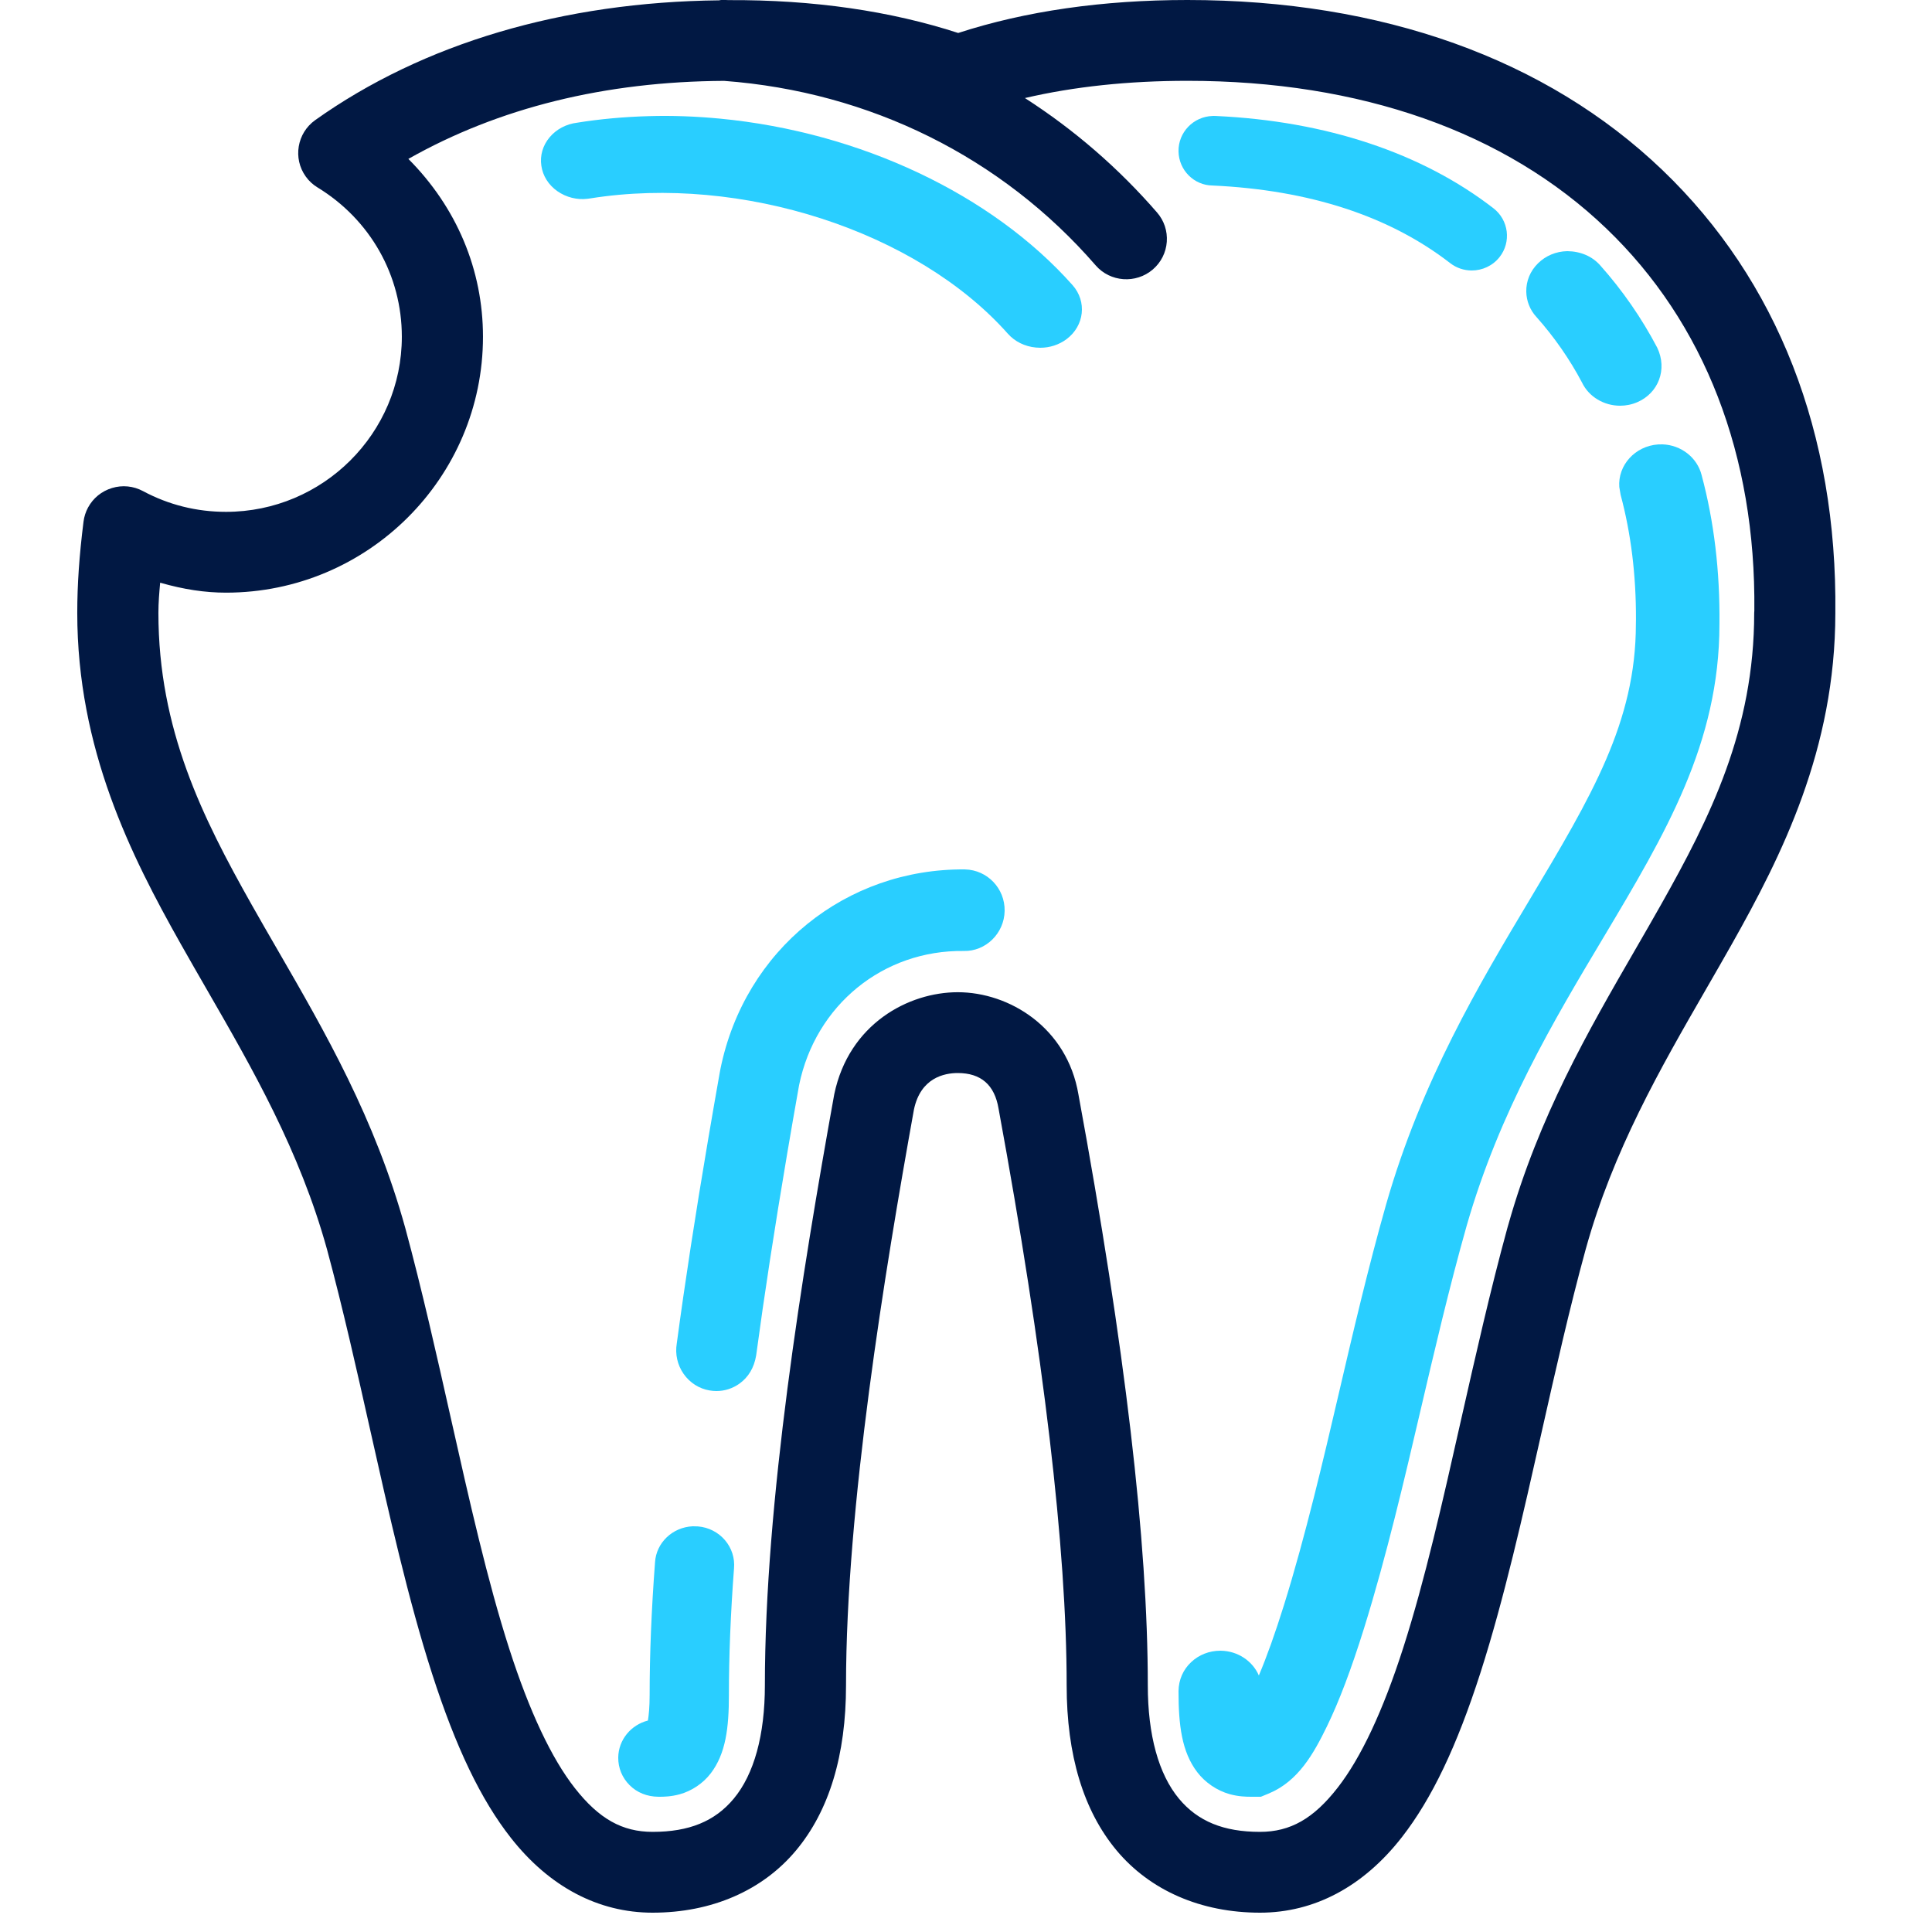 <?xml version="1.0" encoding="UTF-8"?>
<svg width="100px" height="100px" viewBox="0 0 100 100" version="1.1" xmlns="http://www.w3.org/2000/svg" xmlns:xlink="http://www.w3.org/1999/xlink">
    <title>dental_icon</title>
    <g id="dental_icon" stroke="none" stroke-width="1" fill="none" fill-rule="evenodd">
        <rect fill="#FFFFFF" x="0" y="0" width="100" height="100"></rect>
        <g transform="translate(4, 0)">
            <g id="dark-blue" fill="#011843">
                <path d="M61.217,94.817 C59.333,94.817 58.001,94.272 57.026,93.103 C55.969,91.836 55.41,89.804 55.41,87.23 C55.41,79.787 54.235,69.78 51.82,56.65 C51.232,53.176 48.234,51.357 45.574,51.357 C43.026,51.357 39.941,52.991 39.181,56.638 C37.51,65.914 35.59,77.775 35.59,87.23 C35.59,89.804 35.032,91.836 33.975,93.103 C32.999,94.272 31.666,94.817 29.78,94.817 C28.204,94.817 27.001,94.141 25.754,92.552 C24.547,91.013 23.406,88.592 22.364,85.356 C21.229,81.831 20.301,77.7 19.318,73.326 C18.593,70.096 17.842,66.757 16.977,63.561 C15.401,57.873 12.837,53.438 10.358,49.149 C9.904,48.365 9.456,47.591 9.024,46.823 C6.481,42.309 4.199,37.759 4.199,31.722 C4.199,31.192 4.243,30.676 4.29,30.16 C5.51,30.51 6.612,30.676 7.699,30.676 C15.034,30.676 20.999,24.733 20.999,17.43 C20.999,13.967 19.636,10.732 17.137,8.225 C21.816,5.576 27.323,4.218 33.478,4.186 C41.026,4.749 47.856,8.139 52.709,13.733 C53.464,14.605 54.795,14.699 55.672,13.946 C56.096,13.581 56.352,13.072 56.393,12.516 C56.433,11.958 56.254,11.418 55.886,10.996 C53.897,8.702 51.603,6.717 49.05,5.075 C51.585,4.483 54.408,4.183 57.46,4.183 C66.427,4.183 73.922,6.824 79.137,11.821 C84.237,16.707 86.888,23.575 86.804,31.607 L86.797,31.722 C86.797,37.762 84.517,42.311 81.975,46.823 C81.542,47.593 81.093,48.368 80.639,49.154 C78.187,53.397 75.653,57.783 74.073,63.382 L74.02,63.565 C73.142,66.769 72.378,70.156 71.637,73.433 C70.669,77.735 69.753,81.796 68.633,85.285 C67.589,88.542 66.446,90.98 65.238,92.529 C63.989,94.134 62.787,94.817 61.217,94.817 M82.049,8.805 C76.038,3.045 67.535,3.58025241e-14 57.46,3.58025241e-14 C53.073,3.58025241e-14 49.083,0.574 45.596,1.707 C42.11,0.574 38.117,-0.017 33.699,0.006 C33.627,-0.001 33.555,-0.003 33.507,-0.003 C33.377,-0.006 33.248,0.004 33.231,0.017 C25.132,0.102 17.898,2.246 12.312,6.219 C11.372,6.891 11.153,8.199 11.825,9.136 C11.989,9.366 12.195,9.557 12.437,9.703 C15.168,11.371 16.799,14.259 16.799,17.43 C16.799,22.427 12.717,26.493 7.699,26.493 C6.179,26.493 4.731,26.132 3.399,25.418 C2.904,25.154 2.336,25.096 1.8,25.259 C1.262,25.421 0.821,25.78 0.555,26.273 C0.435,26.497 0.356,26.741 0.323,27.001 C0.103,28.752 -0.001,30.252 -0.001,31.722 C-0.001,38.763 2.767,44.266 5.361,48.868 C5.804,49.653 6.253,50.434 6.704,51.216 C9.067,55.315 11.509,59.552 12.927,64.671 C13.74,67.68 14.466,70.909 15.166,74.035 C16.133,78.349 17.134,82.814 18.365,86.633 C19.594,90.45 20.89,93.151 22.444,95.129 C24.434,97.661 26.969,99 29.78,99 C32.834,99 35.47,97.855 37.204,95.776 C38.921,93.72 39.79,90.843 39.79,87.23 C39.79,78.011 41.799,65.795 43.306,57.427 C43.651,55.786 44.875,55.54 45.574,55.54 C46.771,55.54 47.479,56.15 47.685,57.381 C50.024,70.102 51.21,80.145 51.21,87.23 C51.21,90.844 52.079,93.72 53.793,95.775 C55.53,97.855 58.165,99 61.217,99 C64.031,99 66.569,97.649 68.56,95.094 C70.113,93.102 71.406,90.388 72.636,86.557 C73.847,82.778 74.836,78.39 75.791,74.144 C76.505,70.975 77.242,67.698 78.072,64.675 C79.491,59.552 81.933,55.315 84.295,51.216 C84.747,50.434 85.196,49.653 85.639,48.868 C88.229,44.271 90.994,38.776 90.997,31.737 C91.099,22.442 88.005,14.513 82.049,8.805" id="Fill-1"></path>
            </g>
            <g id="light-blue" transform="translate(24, 6)" fill="#29CEFF">
                <path d="M34.759,3.602 C39.78,3.834 43.918,5.186 47.059,7.618 C47.392,7.876 47.786,8 48.178,8 C48.72,8 49.257,7.762 49.615,7.309 C50.232,6.529 50.093,5.396 49.303,4.782 C45.609,1.92 40.639,0.266 34.948,0.004 L34.81,0 L34.755,0.003 C33.768,0.037 32.984,0.851 33,1.833 C33.016,2.815 33.808,3.593 34.759,3.602 L34.759,3.602 Z" id="Fill-4"></path>
                <path d="M9.276,0.141 C8.044,0.023 6.795,-0.025 5.566,0.012 C4.294,0.048 3.035,0.163 1.879,0.35 C1.305,0.419 0.797,0.689 0.445,1.109 C0.093,1.531 -0.058,2.053 0.02,2.577 C0.095,3.104 0.389,3.571 0.847,3.894 C1.307,4.215 1.875,4.358 2.417,4.288 L2.561,4.268 C10.376,3.024 19.455,5.968 24.164,11.27 C24.528,11.681 25.047,11.936 25.622,11.989 C25.696,11.996 25.77,12 25.844,12 C26.34,12 26.817,11.844 27.207,11.553 C28.13,10.859 28.267,9.606 27.516,8.759 C23.341,4.06 16.524,0.838 9.276,0.141" id="Fill-6"></path>
                <path d="M51.519,10.399 C52.448,11.442 53.25,12.598 53.88,13.791 C54.242,14.55 55.031,15 55.857,15 C56.156,15 56.46,14.941 56.749,14.816 C57.835,14.346 58.319,13.123 57.776,11.992 C56.967,10.455 55.974,9.023 54.838,7.748 C54.413,7.26 53.805,7.008 53.121,7 C52.543,7.012 52.004,7.236 51.604,7.633 C51.201,8.03 50.989,8.552 51,9.097 C51.008,9.582 51.197,10.05 51.519,10.399" id="Fill-8"></path>
                <path d="M60.075,18.591 C59.849,17.687 59.015,17.032 58.05,17 L57.822,17.004 C56.629,17.086 55.731,18.084 55.815,19.21 L55.883,19.613 C56.419,21.606 56.686,23.775 56.677,26.06 L56.673,26.299 C56.673,31.367 54.378,35.209 51.177,40.565 C48.556,44.953 45.583,49.929 43.745,56.341 C42.817,59.607 42.026,62.991 41.248,66.33 C40.54,69.363 39.571,73.518 38.455,77.089 C38.007,78.525 37.573,79.742 37.158,80.722 C36.836,79.981 36.078,79.454 35.191,79.441 L35.161,79.441 C34.595,79.441 34.06,79.649 33.655,80.031 C33.241,80.418 33.009,80.937 33,81.532 C33,83.284 33.164,84.669 33.967,85.724 C34.38,86.266 34.991,86.682 35.647,86.865 C36.107,86.992 36.502,87 36.764,87 L36.818,87 L37.263,87 L37.68,86.828 C39.202,86.191 39.998,84.763 40.683,83.355 C41.311,82.065 41.939,80.405 42.6,78.287 C43.759,74.575 44.738,70.374 45.482,67.187 C46.238,63.952 47.019,60.606 47.916,57.44 C49.611,51.532 52.447,46.786 54.979,42.549 C58.207,37.144 60.995,32.476 60.998,26.32 C61.03,23.581 60.717,20.972 60.075,18.591" id="Fill-10"></path>
                <path d="M21.95,39.001 C15.799,38.944 10.553,43.15 9.293,49.312 L9.25,49.539 C9.052,50.665 8.847,51.828 8.646,53.02 C7.985,56.914 7.455,60.37 7.03,63.536 C6.937,64.092 7.063,64.652 7.384,65.112 C7.706,65.572 8.185,65.878 8.728,65.969 C8.847,65.99 8.966,66 9.083,66 C9.51,66 9.924,65.868 10.279,65.612 C10.733,65.285 11.033,64.798 11.139,64.155 C11.56,61.033 12.083,57.623 12.741,53.734 C12.94,52.553 13.142,51.401 13.361,50.166 C14.213,46.015 17.714,43.169 21.886,43.222 C23.019,43.25 23.98,42.313 24,41.146 C24.018,39.988 23.111,39.03 21.95,39.001" id="Fill-12"></path>
                <path d="M8.129,73.007 L7.857,73 C6.802,73.047 5.963,73.859 5.904,74.867 C5.718,77.331 5.625,79.641 5.625,81.729 C5.625,82.348 5.582,82.776 5.536,83.055 C4.662,83.277 4.011,84.049 4,84.97 C3.995,85.507 4.201,86.012 4.585,86.397 C4.968,86.781 5.481,86.995 6.091,87 L6.131,87 C6.365,87 6.735,86.993 7.18,86.872 C7.809,86.699 8.396,86.302 8.792,85.783 C9.569,84.762 9.728,83.424 9.728,81.729 C9.728,79.723 9.816,77.514 9.992,75.184 C10.041,74.649 9.874,74.129 9.524,73.718 C9.171,73.307 8.677,73.053 8.129,73.007" id="Fill-14"></path>
            </g>
        </g>
    </g>
</svg>